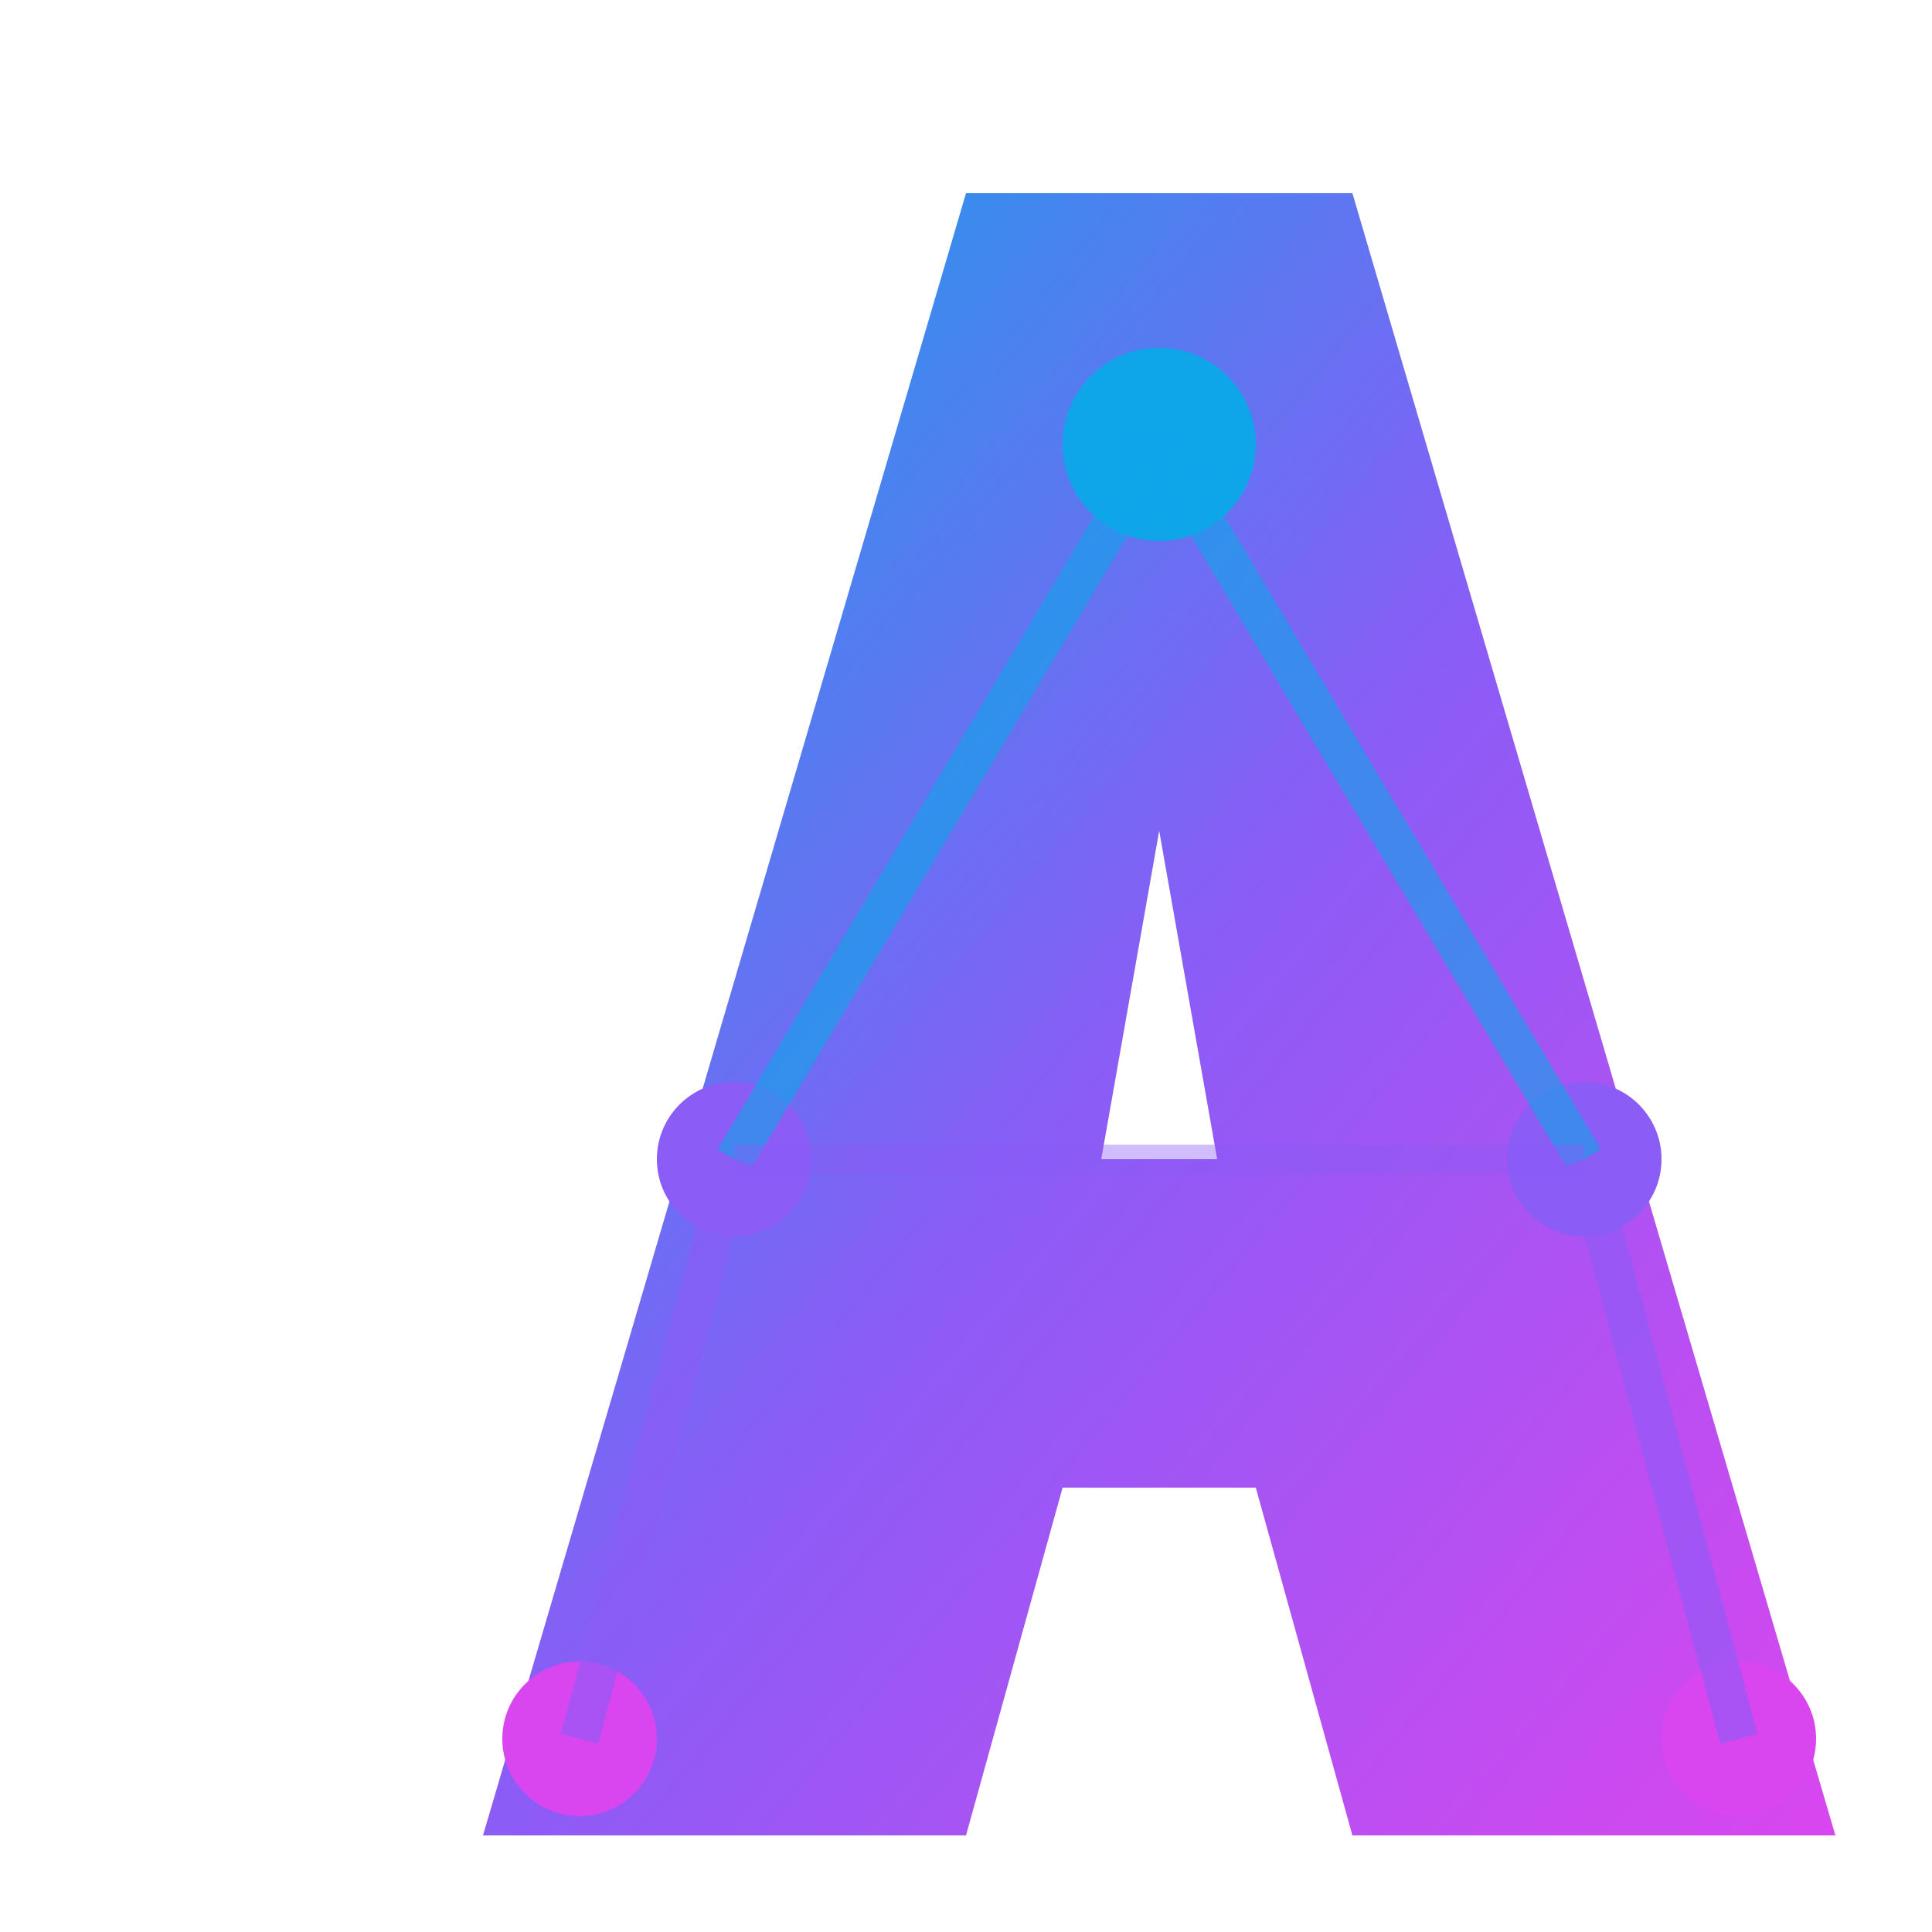 <svg xmlns="http://www.w3.org/2000/svg" viewBox="0 0 100 100">
  <defs>
    <!-- Gradient for the logo mark -->
    <linearGradient id="iconGradient" x1="0%" y1="0%" x2="100%" y2="100%">
      <stop offset="0%" style="stop-color:#0ea5e9"/>
      <stop offset="50%" style="stop-color:#8b5cf6"/>
      <stop offset="100%" style="stop-color:#d946ef"/>
    </linearGradient>
    
    <!-- Glow effect -->
    <filter id="iconGlow" x="-20%" y="-20%" width="140%" height="140%">
      <feGaussianBlur stdDeviation="2" result="coloredBlur"/>
      <feMerge>
        <feMergeNode in="coloredBlur"/>
        <feMergeNode in="SourceGraphic"/>
      </feMerge>
    </filter>
  </defs>
  
  <!-- Logo Mark - Stylized "A" with neural network nodes -->
  <g transform="translate(10, 5)">
    <!-- Main "A" shape -->
    <path d="M40 90 L15 90 L40 5 L60 5 L85 90 L60 90 L55 72 L45 72 L40 90 Z M47 55 L53 55 L50 38 L47 55 Z" 
          fill="url(#iconGradient)" filter="url(#iconGlow)"/>
    
    <!-- Neural network nodes -->
    <circle cx="50" cy="18" r="5" fill="#0ea5e9"/>
    <circle cx="28" cy="55" r="4" fill="#8b5cf6"/>
    <circle cx="72" cy="55" r="4" fill="#8b5cf6"/>
    <circle cx="20" cy="85" r="4" fill="#d946ef"/>
    <circle cx="80" cy="85" r="4" fill="#d946ef"/>
    
    <!-- Connection lines -->
    <line x1="50" y1="18" x2="28" y2="55" stroke="#0ea5e9" stroke-width="2" opacity="0.6"/>
    <line x1="50" y1="18" x2="72" y2="55" stroke="#0ea5e9" stroke-width="2" opacity="0.6"/>
    <line x1="28" y1="55" x2="20" y2="85" stroke="#8b5cf6" stroke-width="2" opacity="0.6"/>
    <line x1="72" y1="55" x2="80" y2="85" stroke="#8b5cf6" stroke-width="2" opacity="0.6"/>
    <line x1="28" y1="55" x2="72" y2="55" stroke="#8b5cf6" stroke-width="1.5" opacity="0.4"/>
  </g>
</svg>